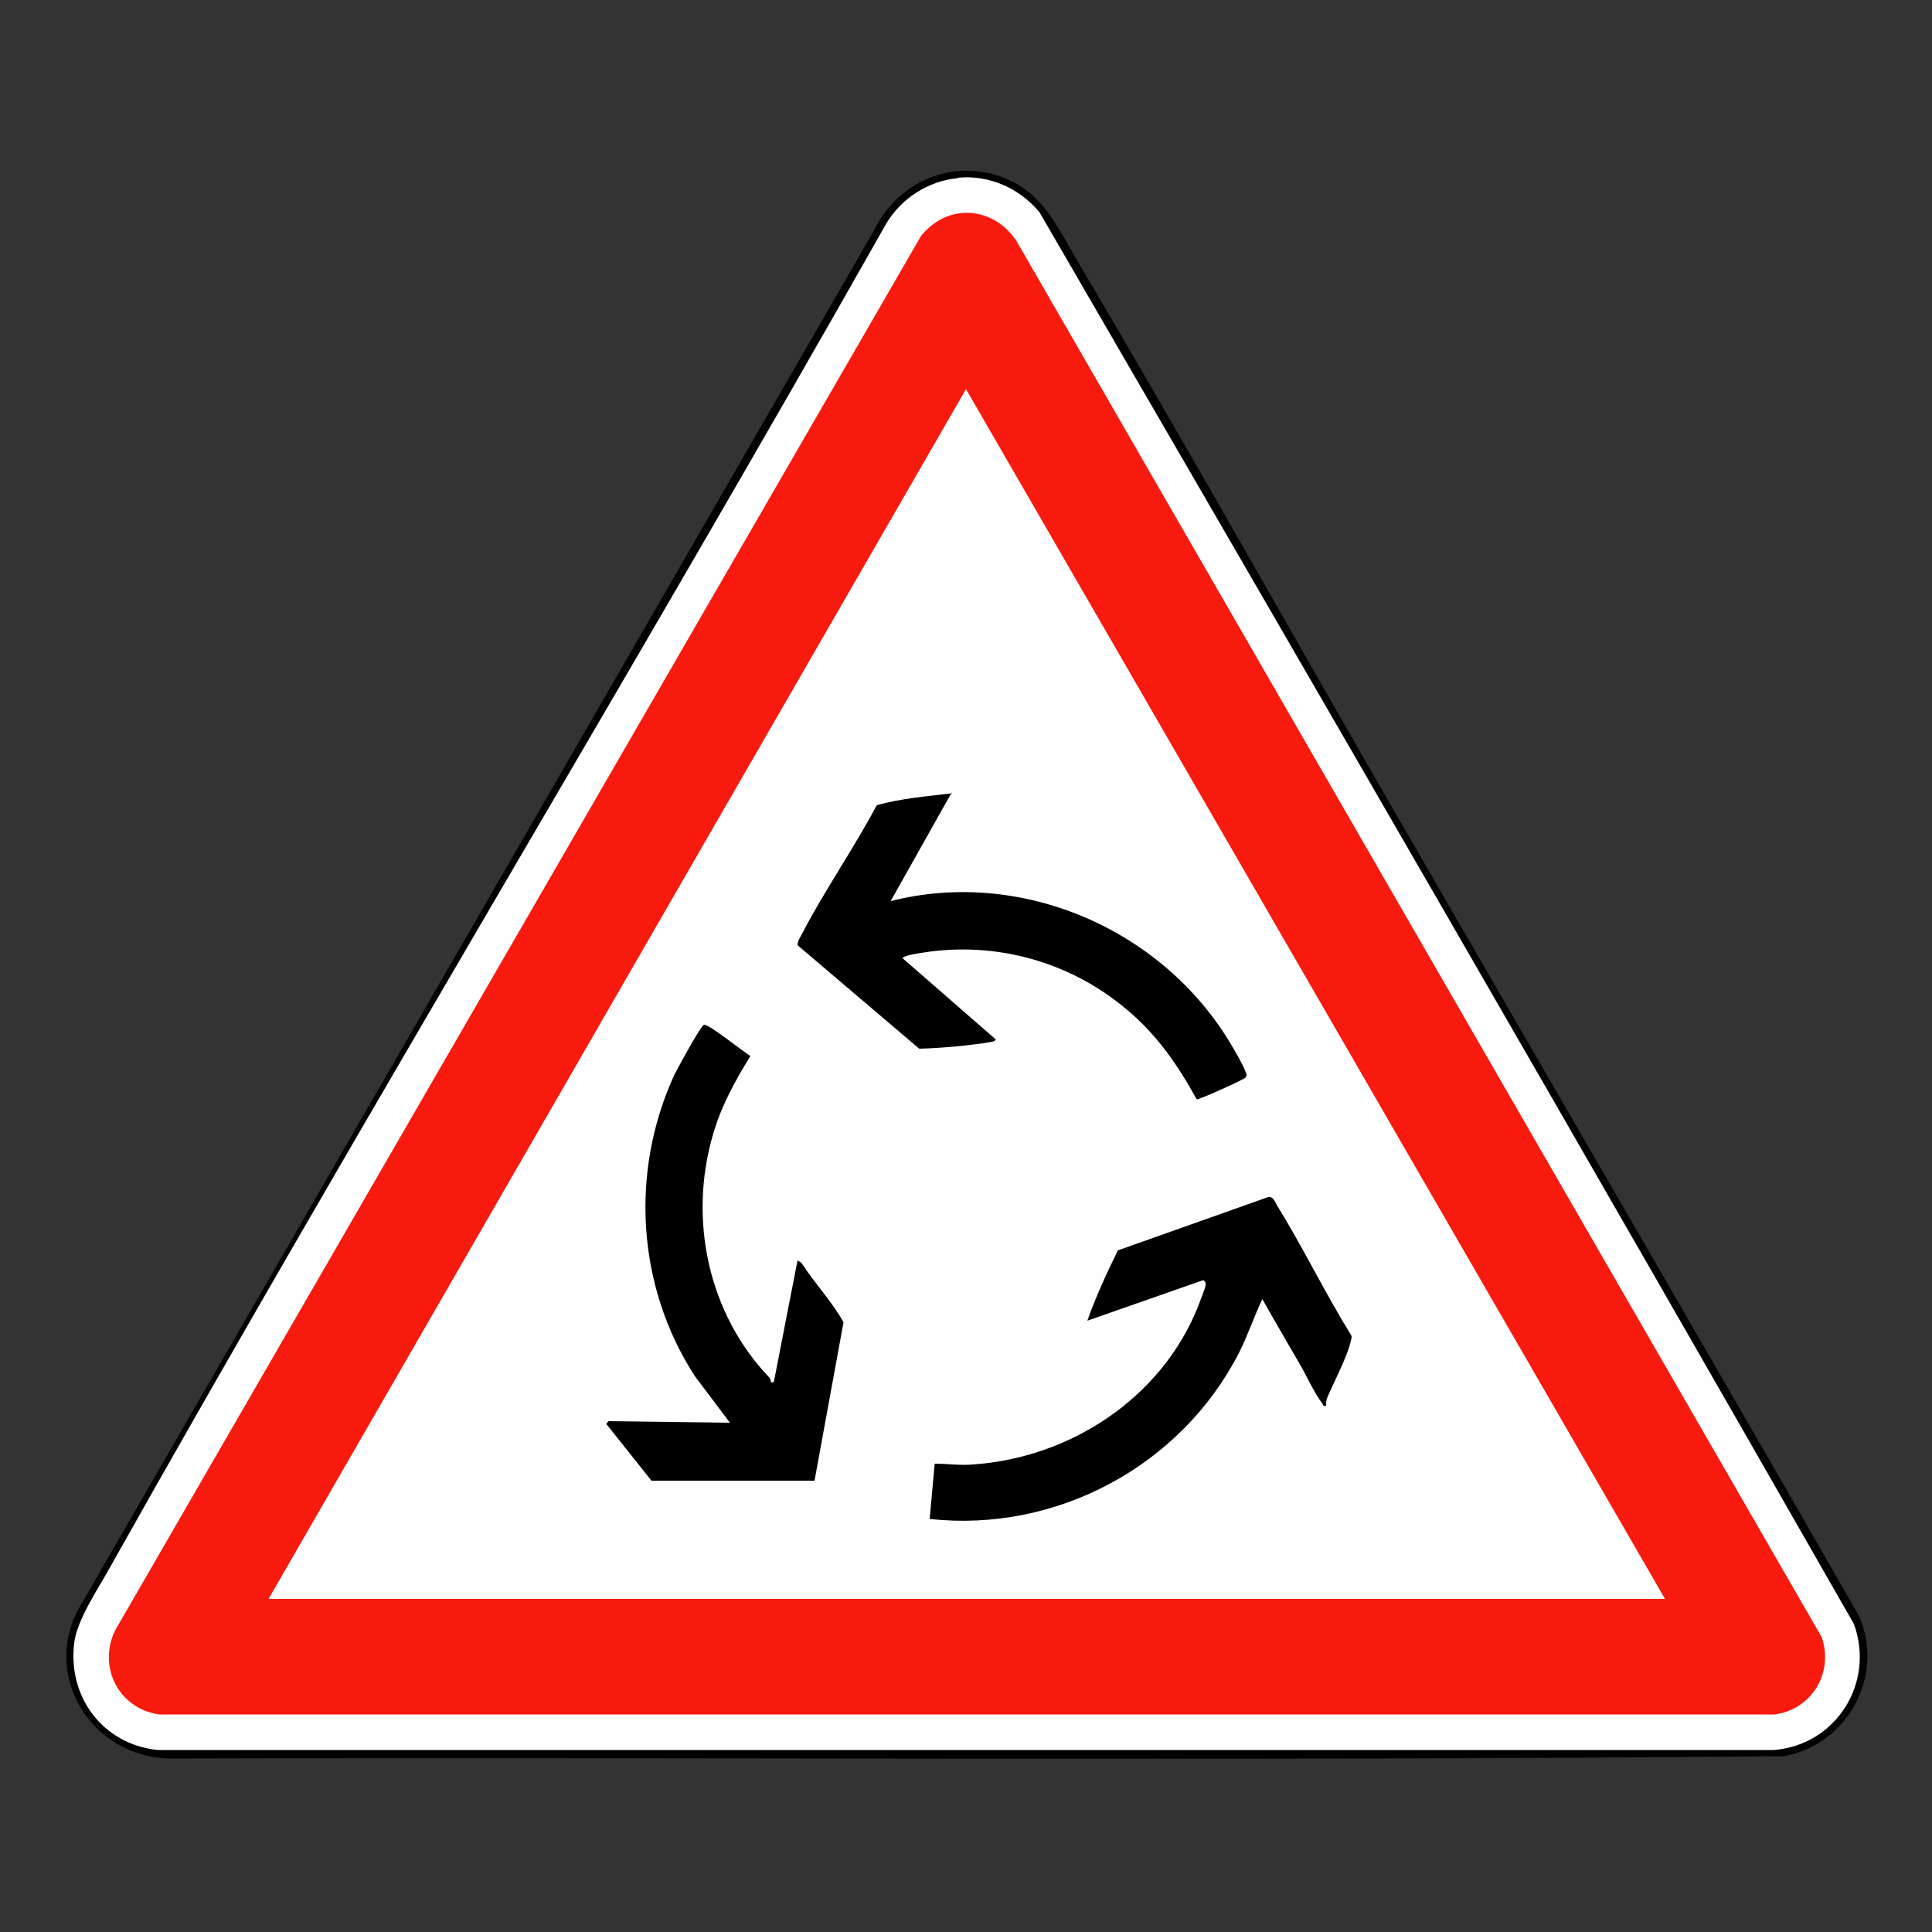 <?xml version="1.0" encoding="UTF-8"?>
<svg xmlns="http://www.w3.org/2000/svg" id="Layer_1" data-name="Layer 1" viewBox="0 0 50 50">
  <rect x="0" y="0" width="50" height="50" fill="#333333" stroke="none"/>
  <defs>
    <style>
      .cls-1 {
        fill: #010101;
      }

      .cls-2 {
        fill: #f81a0e;
      }

      .cls-3 {
        fill: #fefefe;
      }
    </style>
  </defs>
  <path class="cls-1" d="M36.4,21.54c3.89,6.74,7.83,13.51,11.71,20.28.68,1.56-.3,3.33-1.94,3.63-13.93.13-27.88.02-41.82.06-1.91-.06-3.22-2-2.37-3.78L22.6,6c.65-1.37,2.21-1.99,3.6-1.3.85.42,1.22,1.27,1.68,2.05,2.9,4.89,5.67,9.87,8.52,14.79Z"></path>
  <path class="cls-3" d="M24.79,4.6c.81-.08,1.59.27,2.11.89,7.06,12.16,14.1,24.33,21.08,36.54.55,1.52-.46,3.13-2.07,3.26H4.08c-1.42-.15-2.33-1.37-2.16-2.77.07-.59.6-1.37.9-1.91,6.57-11.69,13.52-23.16,20.12-34.83.39-.65,1.09-1.1,1.85-1.17Z"></path>
  <path class="cls-2" d="M24.84,5.52c.6-.08,1.17.24,1.48.74l20.82,36.1c.33.92-.25,1.88-1.21,2.01H4.12c-1.04-.15-1.59-1.21-1.15-2.16L23.84,6.1c.26-.31.59-.53,1-.58Z"></path>
  <g>
    <polygon class="cls-3" points="6.95 41.38 25 10.07 43.09 41.38 6.95 41.38"></polygon>
    <path d="M34.32,36.38c-.1.02-.07-.02-.1-.06-.21-.27-.41-.73-.59-1.03-.32-.56-.65-1.11-.96-1.67-.22.46-.38.95-.61,1.4-1.5,2.92-4.72,4.65-8,4.29l.13-1.43c.33,0,.66.05.99.02,2.51-.17,4.86-1.71,5.81-4.05.04-.11.2-.5.21-.58,0-.08.01-.09-.06-.14l-3,1.05c.22-.62.5-1.23.79-1.82l3.89-1.38c.12-.03.17.11.22.2.68,1.1,1.25,2.28,1.93,3.38.02.05,0,.09-.01.14-.08.39-.45,1.09-.62,1.49-.02.05-.02.12-.02.18Z"></path>
    <path d="M24.63,20.51l-1.58,2.81c3.39-.86,7.04.73,8.81,3.71.12.2.3.51.38.72.02.05.04.07,0,.13s-1.2.58-1.27.57c-.49-.89-1.04-1.69-1.83-2.34-1.45-1.22-3.36-1.75-5.23-1.46-.08.01-.55.08-.55.15l2.41,2.1c-.04.07-.09.05-.15.07-.19.04-.46.06-.66.09-.39.04-.79.07-1.17.08l-3.14-2.67c-.04-.07.08-.25.12-.33.58-1.11,1.33-2.19,1.92-3.3.63-.18,1.3-.23,1.95-.31Z"></path>
    <path d="M19.94,35.77s.09.02.09-.02l.61-3.13.1.06c.34.53.79,1,1.09,1.54l-.75,4.1h-4.22s-1.17-1.47-1.17-1.47l.06-.07,3.14.04-.91-1.21c-1.5-2.32-1.68-5.28-.53-7.79.08-.16.68-1.27.77-1.3.11-.03,1.03.71,1.2.81-.4.65-.76,1.3-.97,2.04-.64,2.19-.12,4.63,1.46,6.28.03.03.04.1.04.11Z"></path>
  </g>
</svg>
